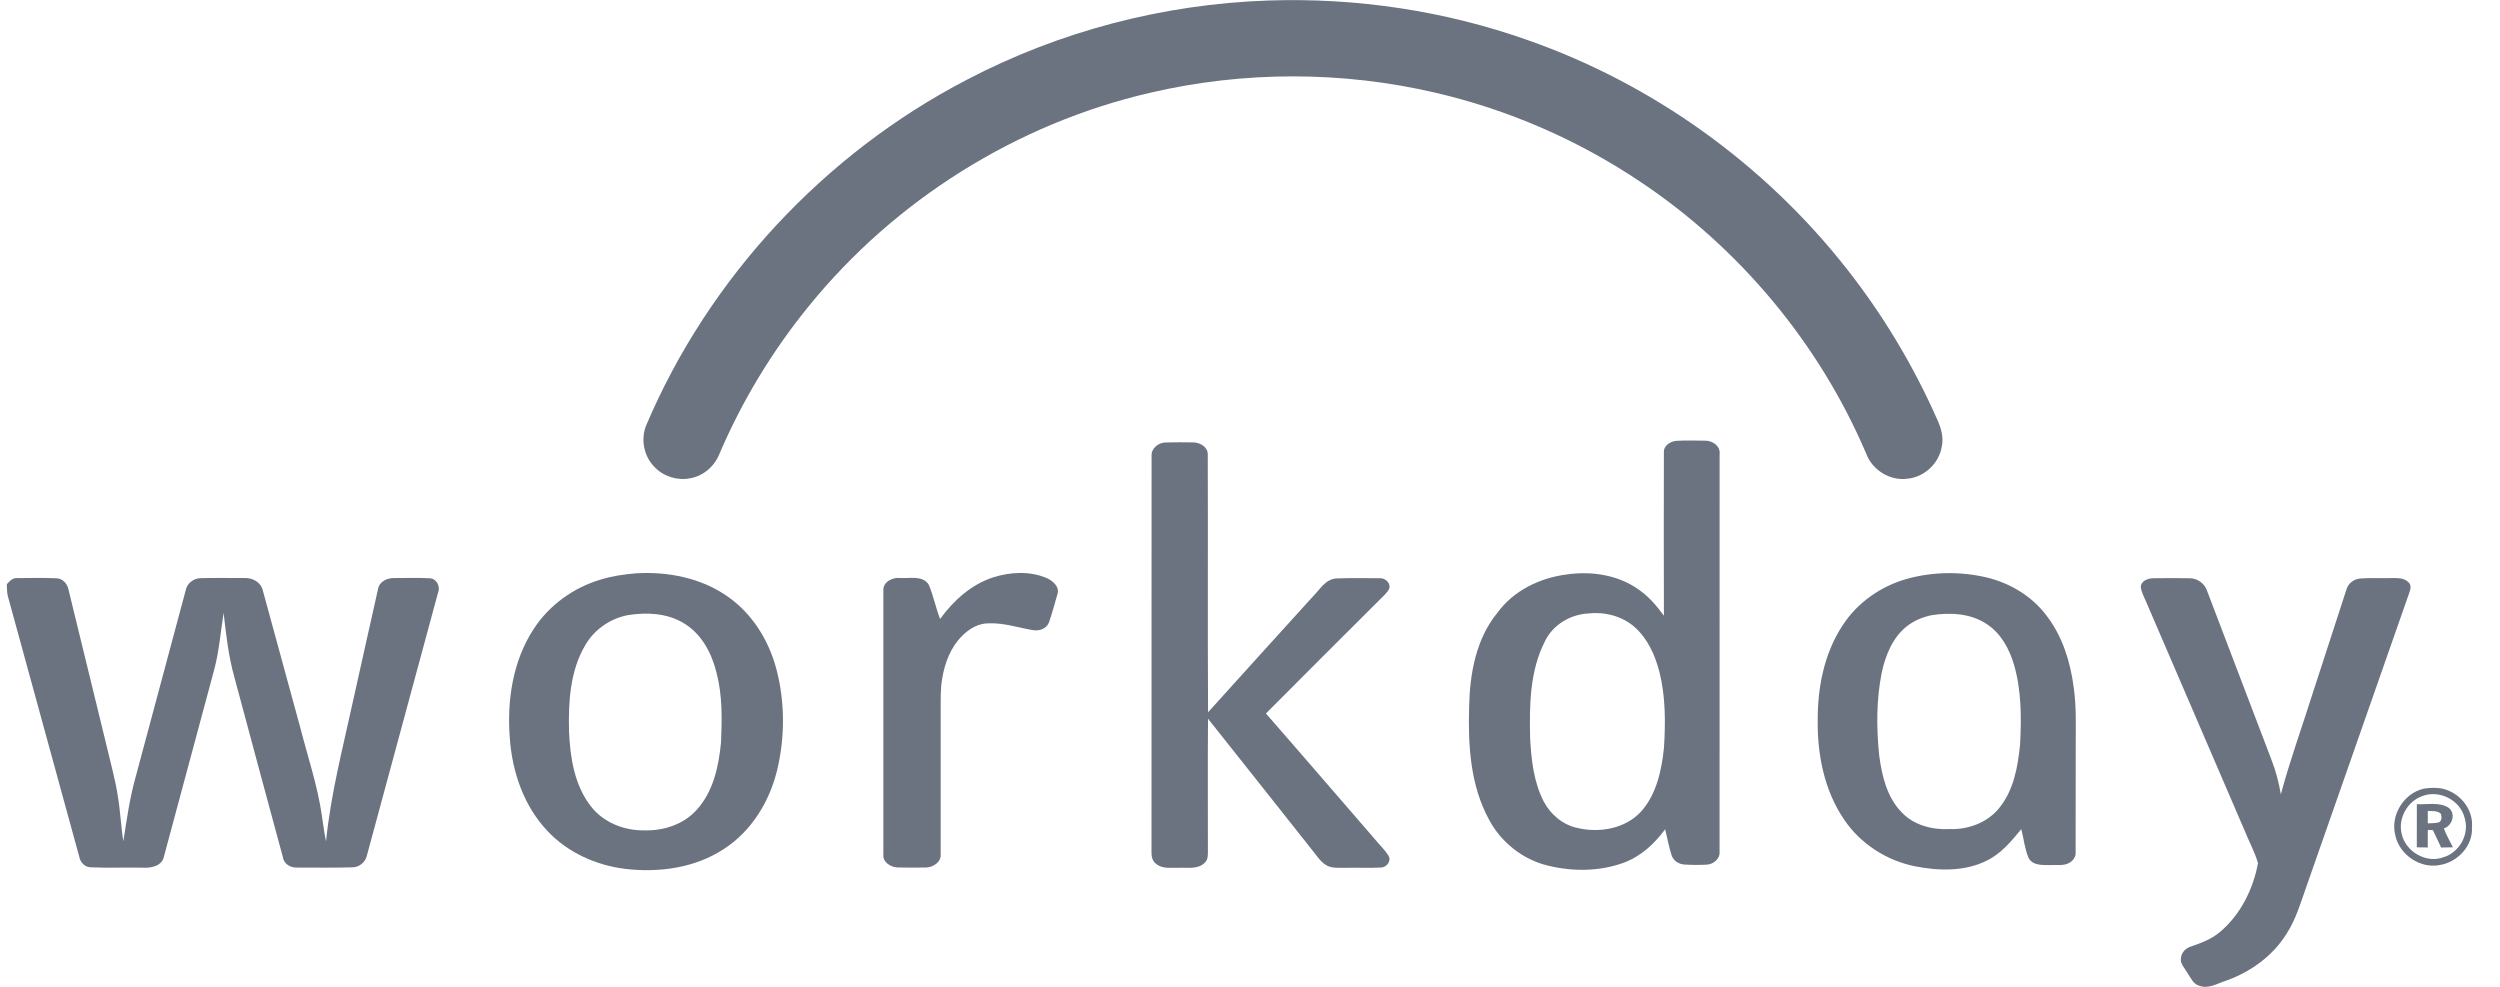 <svg width="76" height="30" viewBox="0 0 76 30" fill="none" xmlns="http://www.w3.org/2000/svg">
<g clip-path="url(#clip0_1147_224549)">
<path d="M38.549 0.016C41.229 -0.076 43.927 0.327 46.455 1.224C50.258 2.559 53.656 5.006 56.143 8.175C57.237 9.565 58.154 11.093 58.872 12.71C58.999 12.979 59.097 13.281 59.029 13.581C58.945 14.085 58.504 14.501 57.997 14.551C57.47 14.628 56.925 14.299 56.738 13.803C55.309 10.442 52.872 7.523 49.832 5.503C47.953 4.247 45.845 3.332 43.643 2.82C40.803 2.156 37.813 2.156 34.973 2.818C30.918 3.752 27.204 6.078 24.585 9.31C23.475 10.672 22.558 12.19 21.867 13.806C21.717 14.181 21.374 14.475 20.973 14.541C20.586 14.616 20.165 14.482 19.895 14.194C19.577 13.876 19.474 13.366 19.637 12.948C21.54 8.451 25.062 4.673 29.393 2.424C32.213 0.947 35.369 0.124 38.549 0.016Z" fill="#6B7280"/>
<path d="M35.008 13.864C34.992 13.631 35.213 13.456 35.432 13.451C35.717 13.443 36.002 13.445 36.287 13.449C36.486 13.456 36.717 13.588 36.716 13.811C36.726 16.424 36.71 19.038 36.725 21.653C37.784 20.476 38.852 19.305 39.914 18.131C40.123 17.924 40.289 17.612 40.614 17.585C41.053 17.567 41.493 17.578 41.932 17.578C42.101 17.563 42.29 17.718 42.23 17.899C42.161 18.038 42.034 18.134 41.93 18.244C40.781 19.392 39.627 20.537 38.484 21.69C39.588 22.95 40.677 24.224 41.777 25.489C41.918 25.669 42.095 25.822 42.214 26.02C42.301 26.175 42.157 26.364 41.99 26.372C41.625 26.392 41.259 26.372 40.894 26.381C40.703 26.376 40.497 26.404 40.325 26.306C40.142 26.201 40.032 26.015 39.902 25.857C38.841 24.522 37.788 23.182 36.724 21.849C36.713 23.163 36.721 24.477 36.72 25.791C36.716 25.942 36.747 26.125 36.615 26.236C36.404 26.438 36.092 26.367 35.829 26.381C35.596 26.373 35.324 26.424 35.135 26.252C35.03 26.17 35.002 26.03 35.006 25.905C35.009 21.891 35.005 17.878 35.008 13.864Z" fill="#6B7280"/>
<path d="M30.179 17.556C30.71 17.385 31.31 17.352 31.831 17.578C32.013 17.664 32.225 17.846 32.143 18.072C32.059 18.355 31.988 18.641 31.889 18.919C31.815 19.119 31.584 19.193 31.389 19.154C30.95 19.079 30.52 18.934 30.07 18.949C29.756 18.941 29.466 19.11 29.252 19.328C28.906 19.666 28.726 20.14 28.646 20.61C28.582 20.95 28.6 21.297 28.597 21.64C28.597 23.081 28.598 24.524 28.597 25.966C28.617 26.203 28.372 26.364 28.158 26.372C27.864 26.376 27.571 26.38 27.277 26.37C27.065 26.359 26.826 26.204 26.854 25.965C26.852 23.295 26.851 20.626 26.854 17.956C26.836 17.691 27.13 17.546 27.361 17.571C27.651 17.59 28.046 17.482 28.234 17.773C28.377 18.11 28.445 18.475 28.579 18.816C28.983 18.262 29.518 17.774 30.179 17.556Z" fill="#6B7280"/>
<path d="M0.207 17.76C0.289 17.666 0.384 17.565 0.52 17.574C0.919 17.57 1.319 17.562 1.717 17.58C1.92 17.586 2.059 17.764 2.089 17.952C2.481 19.546 2.865 21.142 3.256 22.737C3.37 23.229 3.51 23.717 3.584 24.218C3.661 24.668 3.676 25.124 3.75 25.575C3.85 24.932 3.94 24.284 4.114 23.656C4.624 21.753 5.134 19.85 5.645 17.947C5.685 17.73 5.889 17.576 6.106 17.576C6.55 17.565 6.994 17.572 7.438 17.572C7.676 17.561 7.931 17.7 7.988 17.944C8.369 19.331 8.746 20.721 9.126 22.11C9.356 23.009 9.658 23.893 9.788 24.816C9.824 25.07 9.859 25.325 9.912 25.577C10.055 24.128 10.428 22.717 10.735 21.298C10.988 20.168 11.236 19.038 11.492 17.908C11.529 17.681 11.769 17.567 11.981 17.573C12.34 17.571 12.699 17.561 13.058 17.579C13.27 17.585 13.393 17.821 13.318 18.011C12.598 20.668 11.88 23.327 11.16 25.984C11.121 26.197 10.935 26.364 10.718 26.367C10.162 26.385 9.604 26.372 9.048 26.374C8.849 26.387 8.638 26.28 8.603 26.07C8.105 24.243 7.617 22.412 7.124 20.583C6.945 19.947 6.873 19.288 6.798 18.633C6.706 19.216 6.661 19.808 6.506 20.38C6.001 22.263 5.493 24.147 4.986 26.03C4.929 26.335 4.581 26.396 4.321 26.377C3.804 26.367 3.287 26.389 2.77 26.367C2.586 26.368 2.444 26.224 2.411 26.05C1.685 23.404 0.961 20.756 0.235 18.11C0.209 17.994 0.213 17.876 0.207 17.76Z" fill="#6B7280"/>
<path d="M65.442 17.579C65.819 17.573 66.198 17.572 66.576 17.579C66.806 17.583 67.022 17.74 67.094 17.959C67.746 19.664 68.394 21.371 69.045 23.077C69.181 23.423 69.277 23.784 69.338 24.15C69.607 23.139 69.965 22.154 70.28 21.156C70.631 20.077 70.981 18.997 71.333 17.918C71.385 17.73 71.564 17.601 71.755 17.586C72.063 17.563 72.373 17.583 72.682 17.574C72.863 17.576 73.078 17.555 73.216 17.7C73.305 17.776 73.286 17.901 73.249 18C72.207 20.972 71.167 23.947 70.126 26.92C69.946 27.416 69.806 27.934 69.515 28.38C69.097 29.058 68.42 29.547 67.676 29.811C67.416 29.892 67.148 30.07 66.868 29.97C66.67 29.92 66.594 29.713 66.488 29.562C66.412 29.424 66.271 29.297 66.3 29.125C66.314 28.956 66.45 28.817 66.611 28.772C66.924 28.664 67.243 28.544 67.498 28.323C68.115 27.8 68.497 27.027 68.643 26.241C68.544 25.891 68.362 25.57 68.229 25.232C67.236 22.922 66.242 20.612 65.246 18.303C65.185 18.152 65.097 18.008 65.08 17.844C65.082 17.664 65.289 17.585 65.442 17.579Z" fill="#6B7280"/>
<path d="M19.102 18.697C18.559 18.797 18.065 19.135 17.79 19.616C17.33 20.395 17.277 21.336 17.298 22.22C17.331 23.02 17.459 23.874 17.97 24.521C18.351 25.008 18.976 25.252 19.585 25.243C20.17 25.261 20.783 25.063 21.18 24.618C21.686 24.064 21.849 23.295 21.919 22.57C21.95 21.858 21.964 21.132 21.779 20.437C21.632 19.849 21.322 19.262 20.785 18.945C20.285 18.639 19.668 18.61 19.102 18.697ZM19.331 17.429C20.312 17.369 21.34 17.573 22.149 18.154C22.873 18.669 23.365 19.463 23.595 20.314C23.868 21.331 23.867 22.415 23.619 23.437C23.386 24.379 22.84 25.267 22.017 25.802C21.137 26.386 20.032 26.537 19 26.413C18.12 26.304 17.263 25.919 16.651 25.27C15.931 24.516 15.573 23.477 15.499 22.45C15.408 21.311 15.583 20.106 16.216 19.134C16.685 18.402 17.43 17.864 18.261 17.619C18.608 17.51 18.969 17.46 19.331 17.429Z" fill="#6B7280"/>
<path d="M48.268 18.65C47.73 18.685 47.211 18.994 46.971 19.485C46.502 20.393 46.492 21.45 46.516 22.448C46.553 23.1 46.624 23.773 46.928 24.363C47.134 24.759 47.507 25.073 47.948 25.169C48.624 25.331 49.419 25.193 49.899 24.66C50.361 24.133 50.513 23.417 50.584 22.739C50.633 21.967 50.636 21.178 50.445 20.422C50.313 19.916 50.09 19.412 49.689 19.06C49.305 18.722 48.77 18.592 48.268 18.65ZM50.582 13.753C50.57 13.548 50.779 13.417 50.961 13.401C51.252 13.385 51.545 13.393 51.837 13.396C52.059 13.394 52.308 13.559 52.276 13.807C52.276 17.839 52.277 21.871 52.275 25.902C52.29 26.11 52.085 26.272 51.893 26.285C51.661 26.297 51.428 26.297 51.197 26.281C51.034 26.271 50.876 26.166 50.82 26.01C50.733 25.748 50.688 25.476 50.621 25.209C50.299 25.646 49.884 26.033 49.368 26.224C48.632 26.495 47.814 26.5 47.057 26.315C46.298 26.133 45.636 25.61 45.27 24.923C44.694 23.875 44.626 22.641 44.662 21.471C44.683 20.471 44.873 19.416 45.525 18.623C46.016 17.95 46.821 17.564 47.634 17.463C48.391 17.353 49.212 17.48 49.838 17.939C50.134 18.147 50.371 18.426 50.583 18.719C50.577 17.064 50.579 15.408 50.582 13.753Z" fill="#6B7280"/>
<path d="M58.725 18.701C58.455 18.756 58.193 18.864 57.975 19.033C57.539 19.372 57.322 19.912 57.207 20.436C57.039 21.267 57.041 22.126 57.128 22.967C57.209 23.584 57.364 24.244 57.817 24.701C58.186 25.088 58.742 25.23 59.263 25.204C59.823 25.224 60.405 25.016 60.766 24.576C61.218 24.03 61.345 23.304 61.411 22.62C61.453 21.815 61.453 20.992 61.227 20.211C61.084 19.724 60.823 19.24 60.383 18.963C59.897 18.644 59.283 18.615 58.725 18.701ZM57.975 17.596C58.752 17.381 59.583 17.369 60.368 17.548C61.097 17.717 61.78 18.126 62.228 18.732C62.701 19.353 62.94 20.124 63.04 20.891C63.126 21.483 63.101 22.083 63.102 22.679C63.102 23.755 63.102 24.832 63.099 25.907C63.111 26.039 63.028 26.155 62.921 26.223C62.741 26.334 62.517 26.285 62.315 26.298C62.089 26.296 61.792 26.316 61.669 26.081C61.549 25.804 61.524 25.496 61.447 25.205C61.144 25.574 60.831 25.954 60.392 26.166C59.724 26.497 58.943 26.477 58.228 26.338C57.353 26.165 56.548 25.648 56.053 24.902C55.464 24.034 55.25 22.963 55.258 21.927C55.251 20.918 55.448 19.875 56.01 19.02C56.458 18.322 57.178 17.817 57.975 17.596Z" fill="#6B7280"/>
<path d="M73.621 24.208C73.177 24.371 72.897 24.884 73.01 25.346C73.126 25.889 73.758 26.26 74.285 26.059C74.771 25.911 75.077 25.357 74.926 24.868C74.794 24.318 74.142 23.993 73.621 24.208ZM73.682 23.976C73.946 23.935 74.232 23.932 74.477 24.054C74.893 24.243 75.192 24.69 75.147 25.155C75.181 25.709 74.715 26.205 74.183 26.294C73.584 26.422 72.939 25.987 72.817 25.39C72.659 24.788 73.077 24.111 73.682 23.976Z" fill="#6B7280"/>
<path d="M73.805 24.652C73.804 24.777 73.804 24.903 73.805 25.03C73.916 25.023 74.029 25.03 74.138 25C74.241 24.957 74.23 24.827 74.203 24.74C74.097 24.636 73.939 24.663 73.805 24.652ZM73.472 24.447C73.791 24.465 74.148 24.375 74.435 24.553C74.666 24.726 74.554 25.104 74.293 25.184C74.368 25.384 74.473 25.569 74.569 25.758C74.448 25.761 74.329 25.763 74.211 25.765C74.125 25.589 74.041 25.411 73.959 25.234C73.907 25.233 73.856 25.232 73.805 25.231C73.804 25.408 73.804 25.585 73.804 25.763C73.692 25.761 73.581 25.76 73.471 25.759C73.472 25.321 73.47 24.884 73.472 24.447Z" fill="#6B7280"/>
</g>
<defs>
<clipPath id="clip0_1147_224549">
<rect width="74.944" height="30" fill="white" transform="translate(0.207)"/>
</clipPath>
</defs>
</svg>
